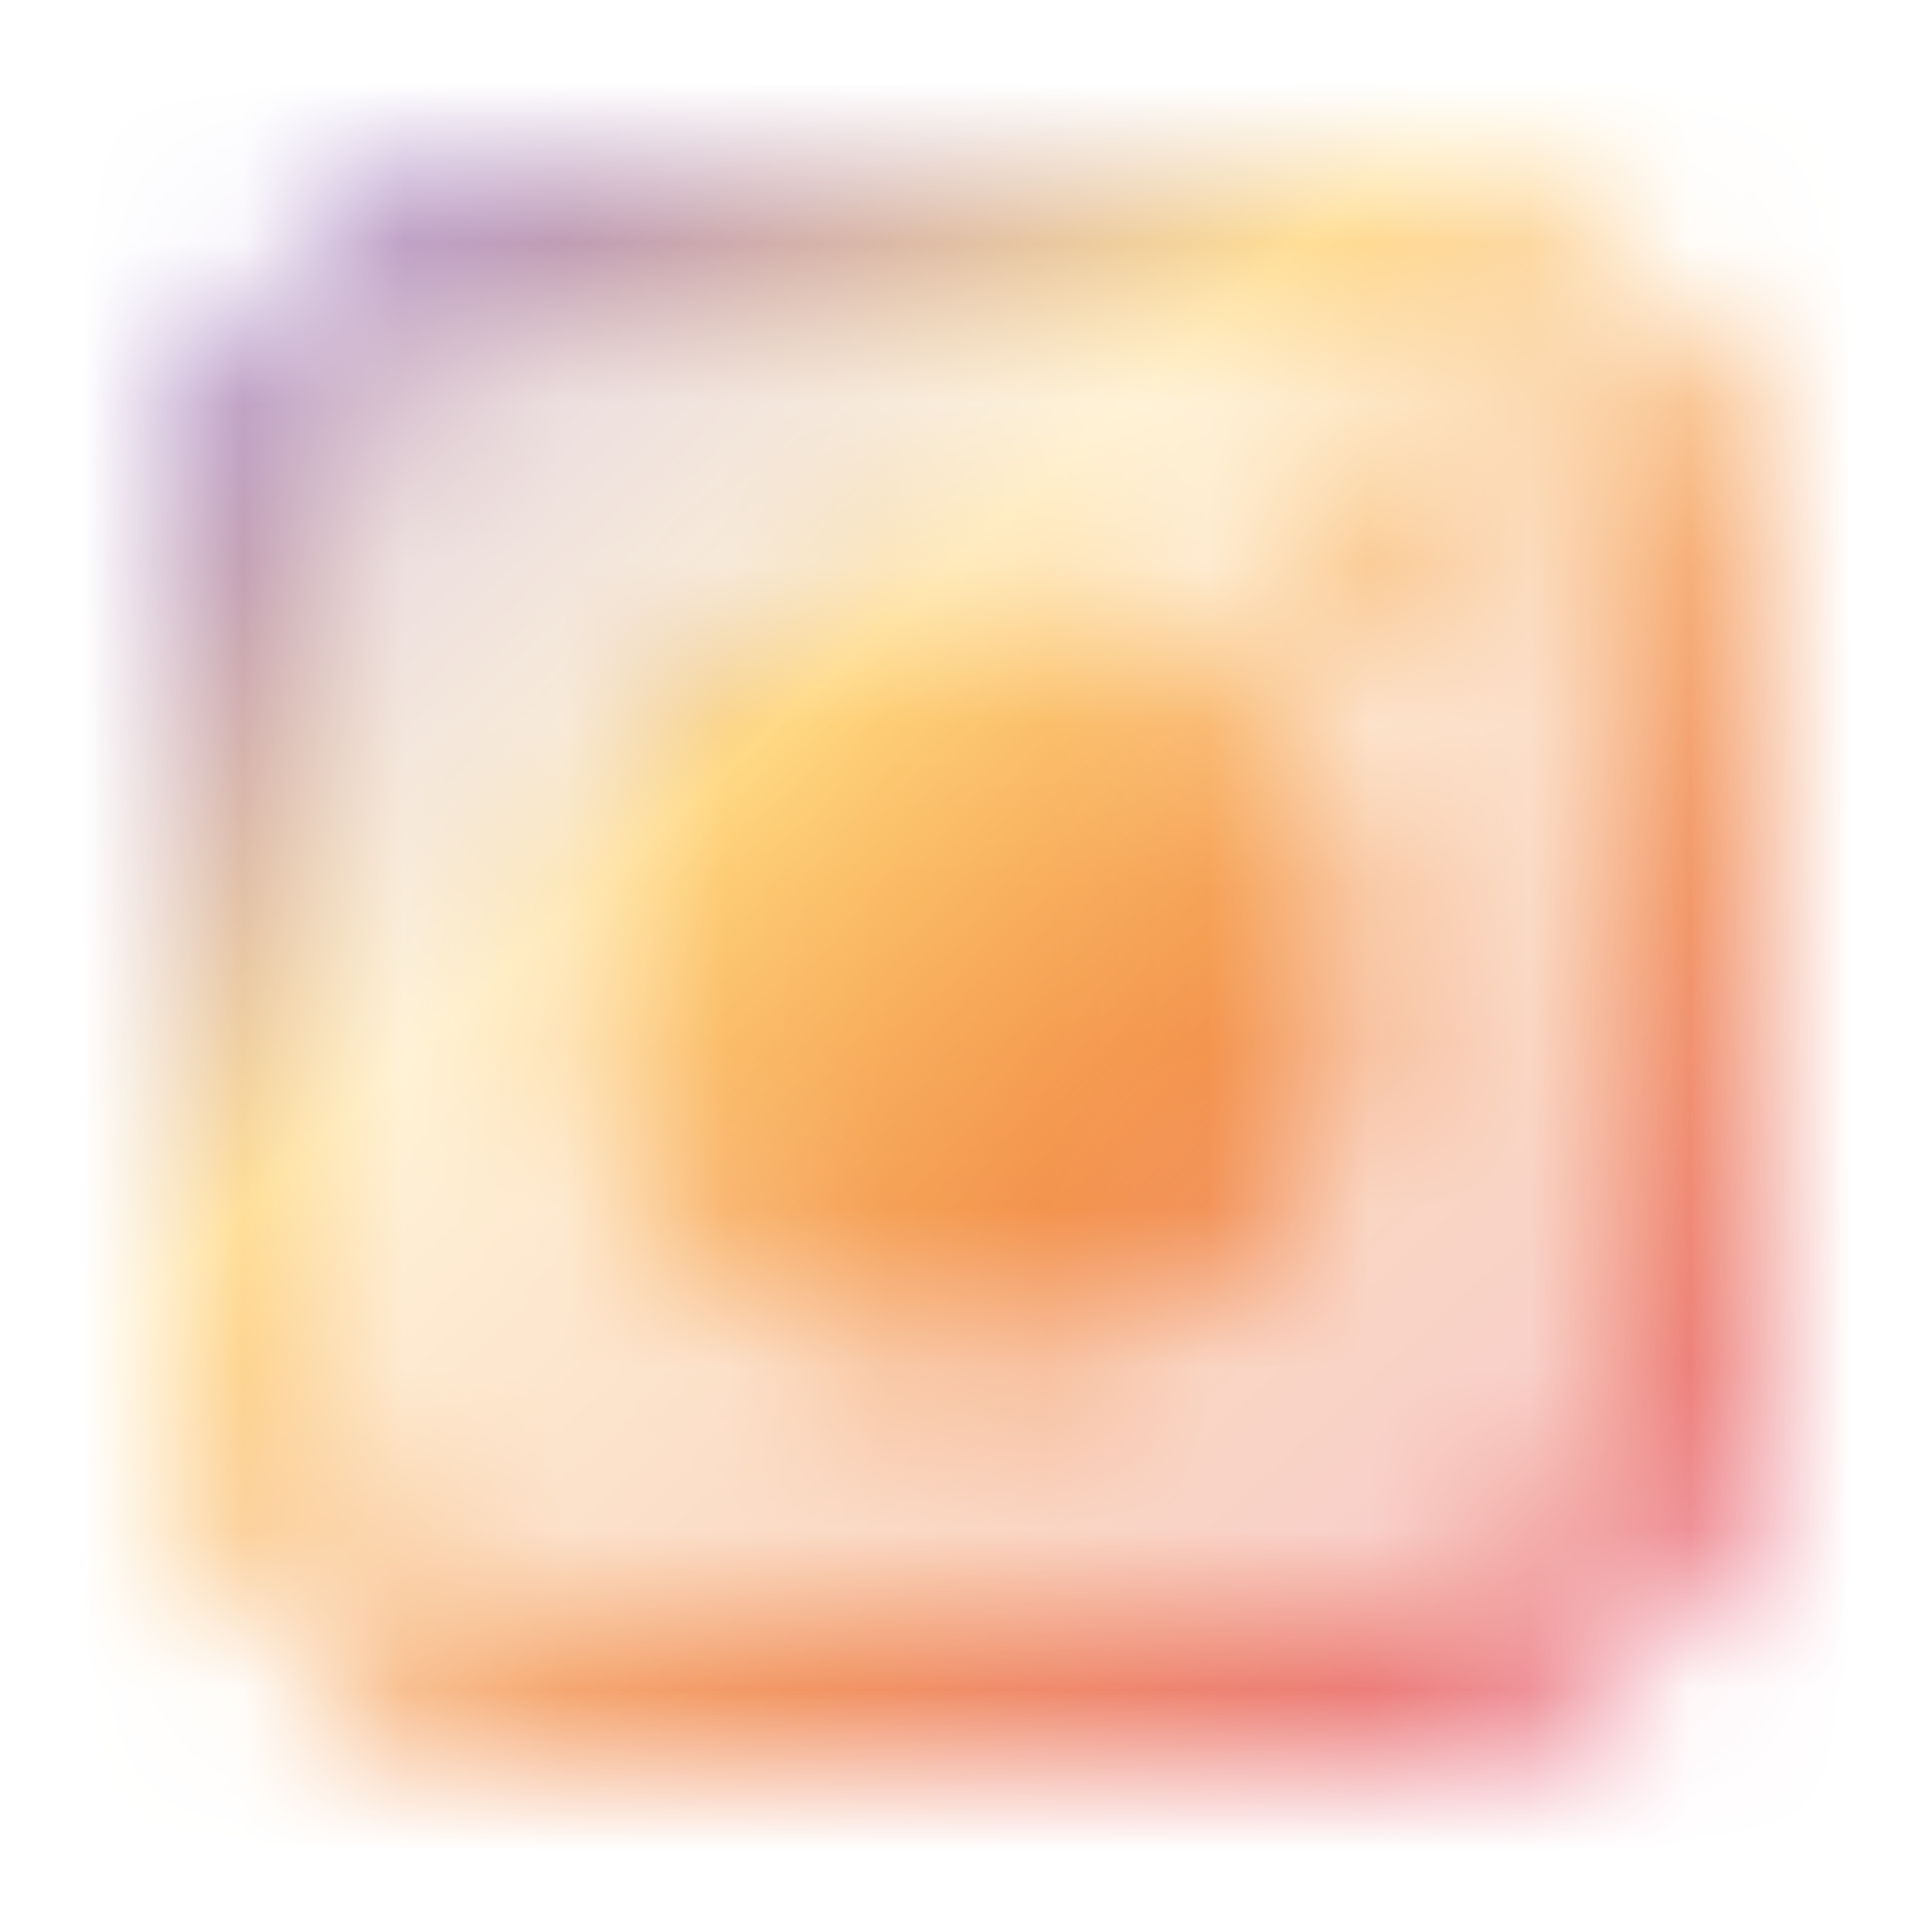 <svg xmlns="http://www.w3.org/2000/svg" viewBox="0 0 12 12" fill="none"><mask id="A" maskUnits="userSpaceOnUse" x="1" y="1" width="10" height="10"><g fill="#666" stroke="#fff" stroke-width=".7" stroke-linejoin="round"><path d="M8.5 1.5h-5a2 2 0 0 0-2 2v5a2 2 0 0 0 2 2h5a2 2 0 0 0 2-2v-5a2 2 0 0 0-2-2z" fill-opacity=".3"/><path d="M6 8a2 2 0 0 0 2-2 2 2 0 0 0-2-2 2 2 0 0 0-2 2 2 2 0 0 0 2 2z"/></g><path d="M8.75 3.75a.5.5 0 0 0 .5-.5.5.5 0 0 0-.5-.5.5.5 0 0 0-.5.5.5.5 0 0 0 .5.5z" fill="#fff"/></mask><g mask="url(#A)"><path d="M0 0H12V12H0V0Z" fill="url(#B)"/></g><defs><linearGradient id="B" x1="1" y1=".5" x2="11.5" y2="12" gradientUnits="userSpaceOnUse"><stop stop-color="#6c3bbc"/><stop offset=".355" stop-color="#ffd476"/><stop offset=".65" stop-color="#ee7636"/><stop offset="1" stop-color="#dd2b74"/></linearGradient></defs></svg>